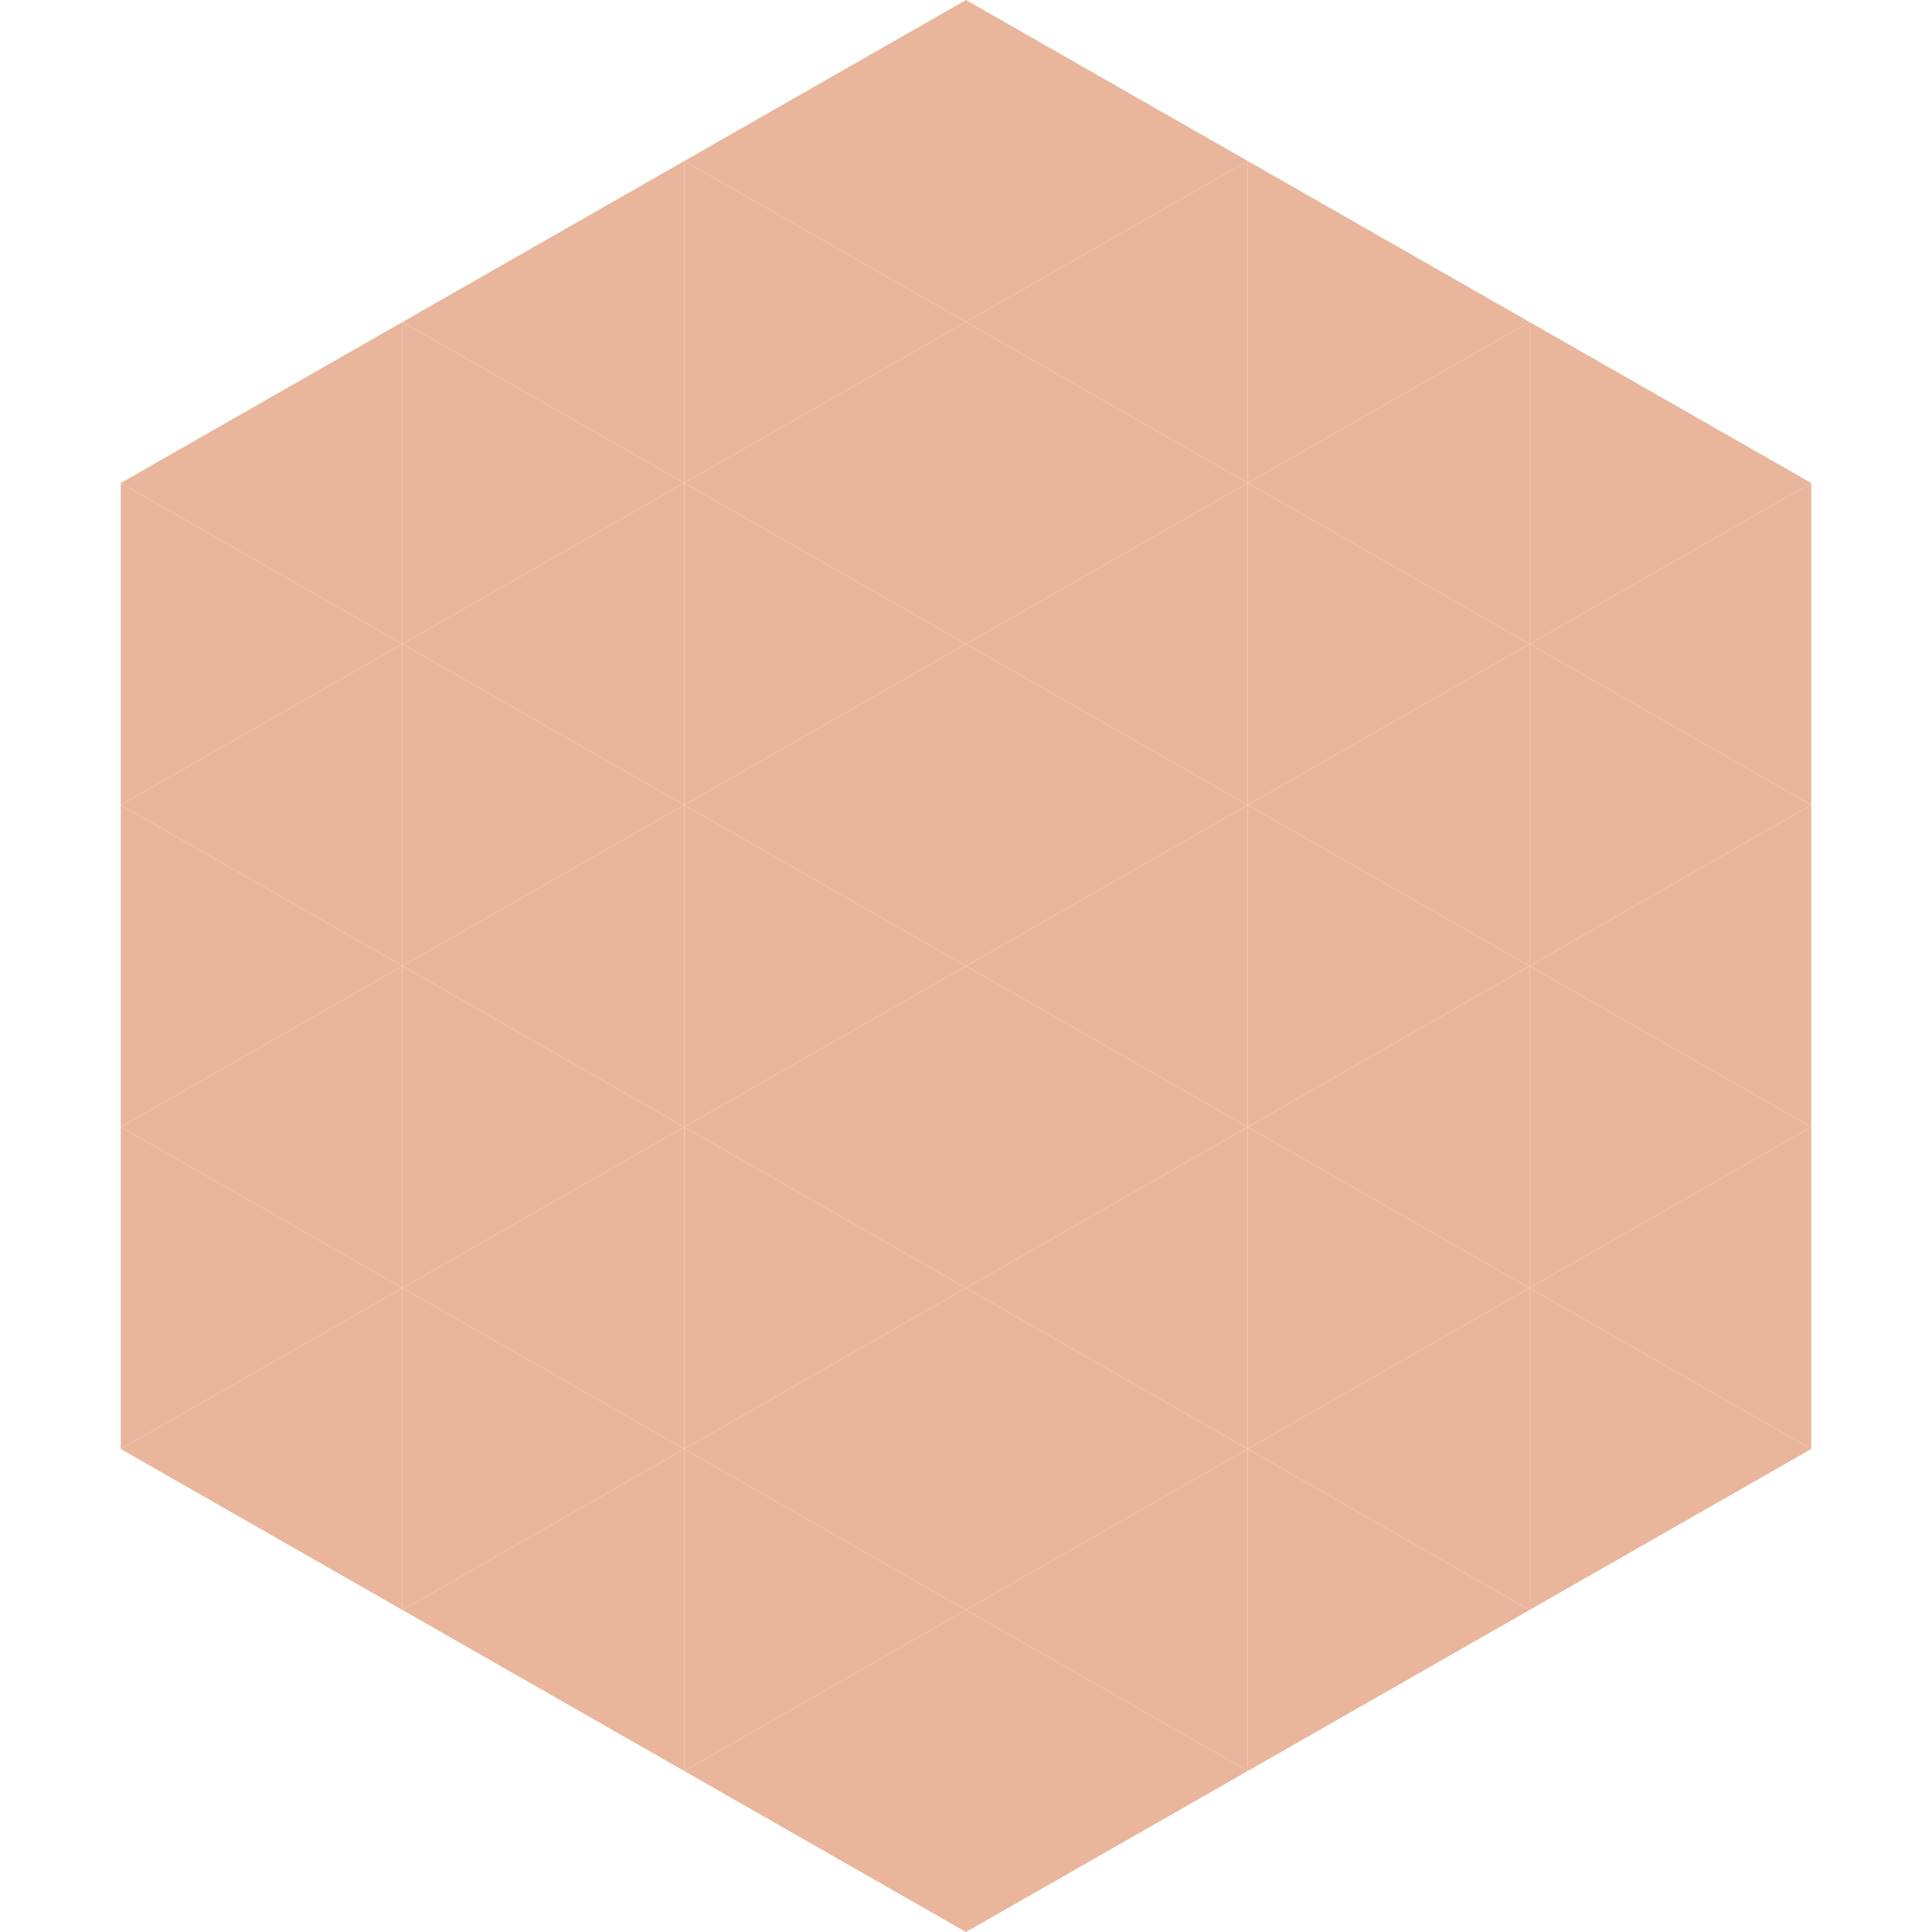 <?xml version="1.0"?>
<!-- Generated by SVGo -->
<svg width="240" height="240"
     xmlns="http://www.w3.org/2000/svg"
     xmlns:xlink="http://www.w3.org/1999/xlink">
<polygon points="50,40 15,60 50,80" style="fill:rgb(233,182,156)" />
<polygon points="190,40 225,60 190,80" style="fill:rgb(233,182,156)" />
<polygon points="15,60 50,80 15,100" style="fill:rgb(233,182,156)" />
<polygon points="225,60 190,80 225,100" style="fill:rgb(233,182,156)" />
<polygon points="50,80 15,100 50,120" style="fill:rgb(233,182,156)" />
<polygon points="190,80 225,100 190,120" style="fill:rgb(233,182,156)" />
<polygon points="15,100 50,120 15,140" style="fill:rgb(233,182,156)" />
<polygon points="225,100 190,120 225,140" style="fill:rgb(233,182,156)" />
<polygon points="50,120 15,140 50,160" style="fill:rgb(233,182,156)" />
<polygon points="190,120 225,140 190,160" style="fill:rgb(233,182,156)" />
<polygon points="15,140 50,160 15,180" style="fill:rgb(233,182,156)" />
<polygon points="225,140 190,160 225,180" style="fill:rgb(233,182,156)" />
<polygon points="50,160 15,180 50,200" style="fill:rgb(233,182,156)" />
<polygon points="190,160 225,180 190,200" style="fill:rgb(233,182,156)" />
<polygon points="15,180 50,200 15,220" style="fill:rgb(255,255,255); fill-opacity:0" />
<polygon points="225,180 190,200 225,220" style="fill:rgb(255,255,255); fill-opacity:0" />
<polygon points="50,0 85,20 50,40" style="fill:rgb(255,255,255); fill-opacity:0" />
<polygon points="190,0 155,20 190,40" style="fill:rgb(255,255,255); fill-opacity:0" />
<polygon points="85,20 50,40 85,60" style="fill:rgb(233,182,156)" />
<polygon points="155,20 190,40 155,60" style="fill:rgb(233,182,156)" />
<polygon points="50,40 85,60 50,80" style="fill:rgb(233,182,156)" />
<polygon points="190,40 155,60 190,80" style="fill:rgb(233,182,156)" />
<polygon points="85,60 50,80 85,100" style="fill:rgb(233,182,156)" />
<polygon points="155,60 190,80 155,100" style="fill:rgb(233,182,156)" />
<polygon points="50,80 85,100 50,120" style="fill:rgb(233,182,156)" />
<polygon points="190,80 155,100 190,120" style="fill:rgb(233,182,156)" />
<polygon points="85,100 50,120 85,140" style="fill:rgb(233,182,156)" />
<polygon points="155,100 190,120 155,140" style="fill:rgb(233,182,156)" />
<polygon points="50,120 85,140 50,160" style="fill:rgb(233,182,156)" />
<polygon points="190,120 155,140 190,160" style="fill:rgb(233,182,156)" />
<polygon points="85,140 50,160 85,180" style="fill:rgb(233,182,156)" />
<polygon points="155,140 190,160 155,180" style="fill:rgb(233,182,156)" />
<polygon points="50,160 85,180 50,200" style="fill:rgb(233,182,156)" />
<polygon points="190,160 155,180 190,200" style="fill:rgb(233,182,156)" />
<polygon points="85,180 50,200 85,220" style="fill:rgb(233,182,156)" />
<polygon points="155,180 190,200 155,220" style="fill:rgb(233,182,156)" />
<polygon points="120,0 85,20 120,40" style="fill:rgb(233,182,156)" />
<polygon points="120,0 155,20 120,40" style="fill:rgb(233,182,156)" />
<polygon points="85,20 120,40 85,60" style="fill:rgb(233,182,156)" />
<polygon points="155,20 120,40 155,60" style="fill:rgb(233,182,156)" />
<polygon points="120,40 85,60 120,80" style="fill:rgb(233,182,156)" />
<polygon points="120,40 155,60 120,80" style="fill:rgb(233,182,156)" />
<polygon points="85,60 120,80 85,100" style="fill:rgb(233,182,156)" />
<polygon points="155,60 120,80 155,100" style="fill:rgb(233,182,156)" />
<polygon points="120,80 85,100 120,120" style="fill:rgb(233,182,156)" />
<polygon points="120,80 155,100 120,120" style="fill:rgb(233,182,156)" />
<polygon points="85,100 120,120 85,140" style="fill:rgb(233,182,156)" />
<polygon points="155,100 120,120 155,140" style="fill:rgb(233,182,156)" />
<polygon points="120,120 85,140 120,160" style="fill:rgb(233,182,156)" />
<polygon points="120,120 155,140 120,160" style="fill:rgb(233,182,156)" />
<polygon points="85,140 120,160 85,180" style="fill:rgb(233,182,156)" />
<polygon points="155,140 120,160 155,180" style="fill:rgb(233,182,156)" />
<polygon points="120,160 85,180 120,200" style="fill:rgb(233,182,156)" />
<polygon points="120,160 155,180 120,200" style="fill:rgb(233,182,156)" />
<polygon points="85,180 120,200 85,220" style="fill:rgb(233,182,156)" />
<polygon points="155,180 120,200 155,220" style="fill:rgb(233,182,156)" />
<polygon points="120,200 85,220 120,240" style="fill:rgb(233,182,156)" />
<polygon points="120,200 155,220 120,240" style="fill:rgb(233,182,156)" />
<polygon points="85,220 120,240 85,260" style="fill:rgb(255,255,255); fill-opacity:0" />
<polygon points="155,220 120,240 155,260" style="fill:rgb(255,255,255); fill-opacity:0" />
</svg>
